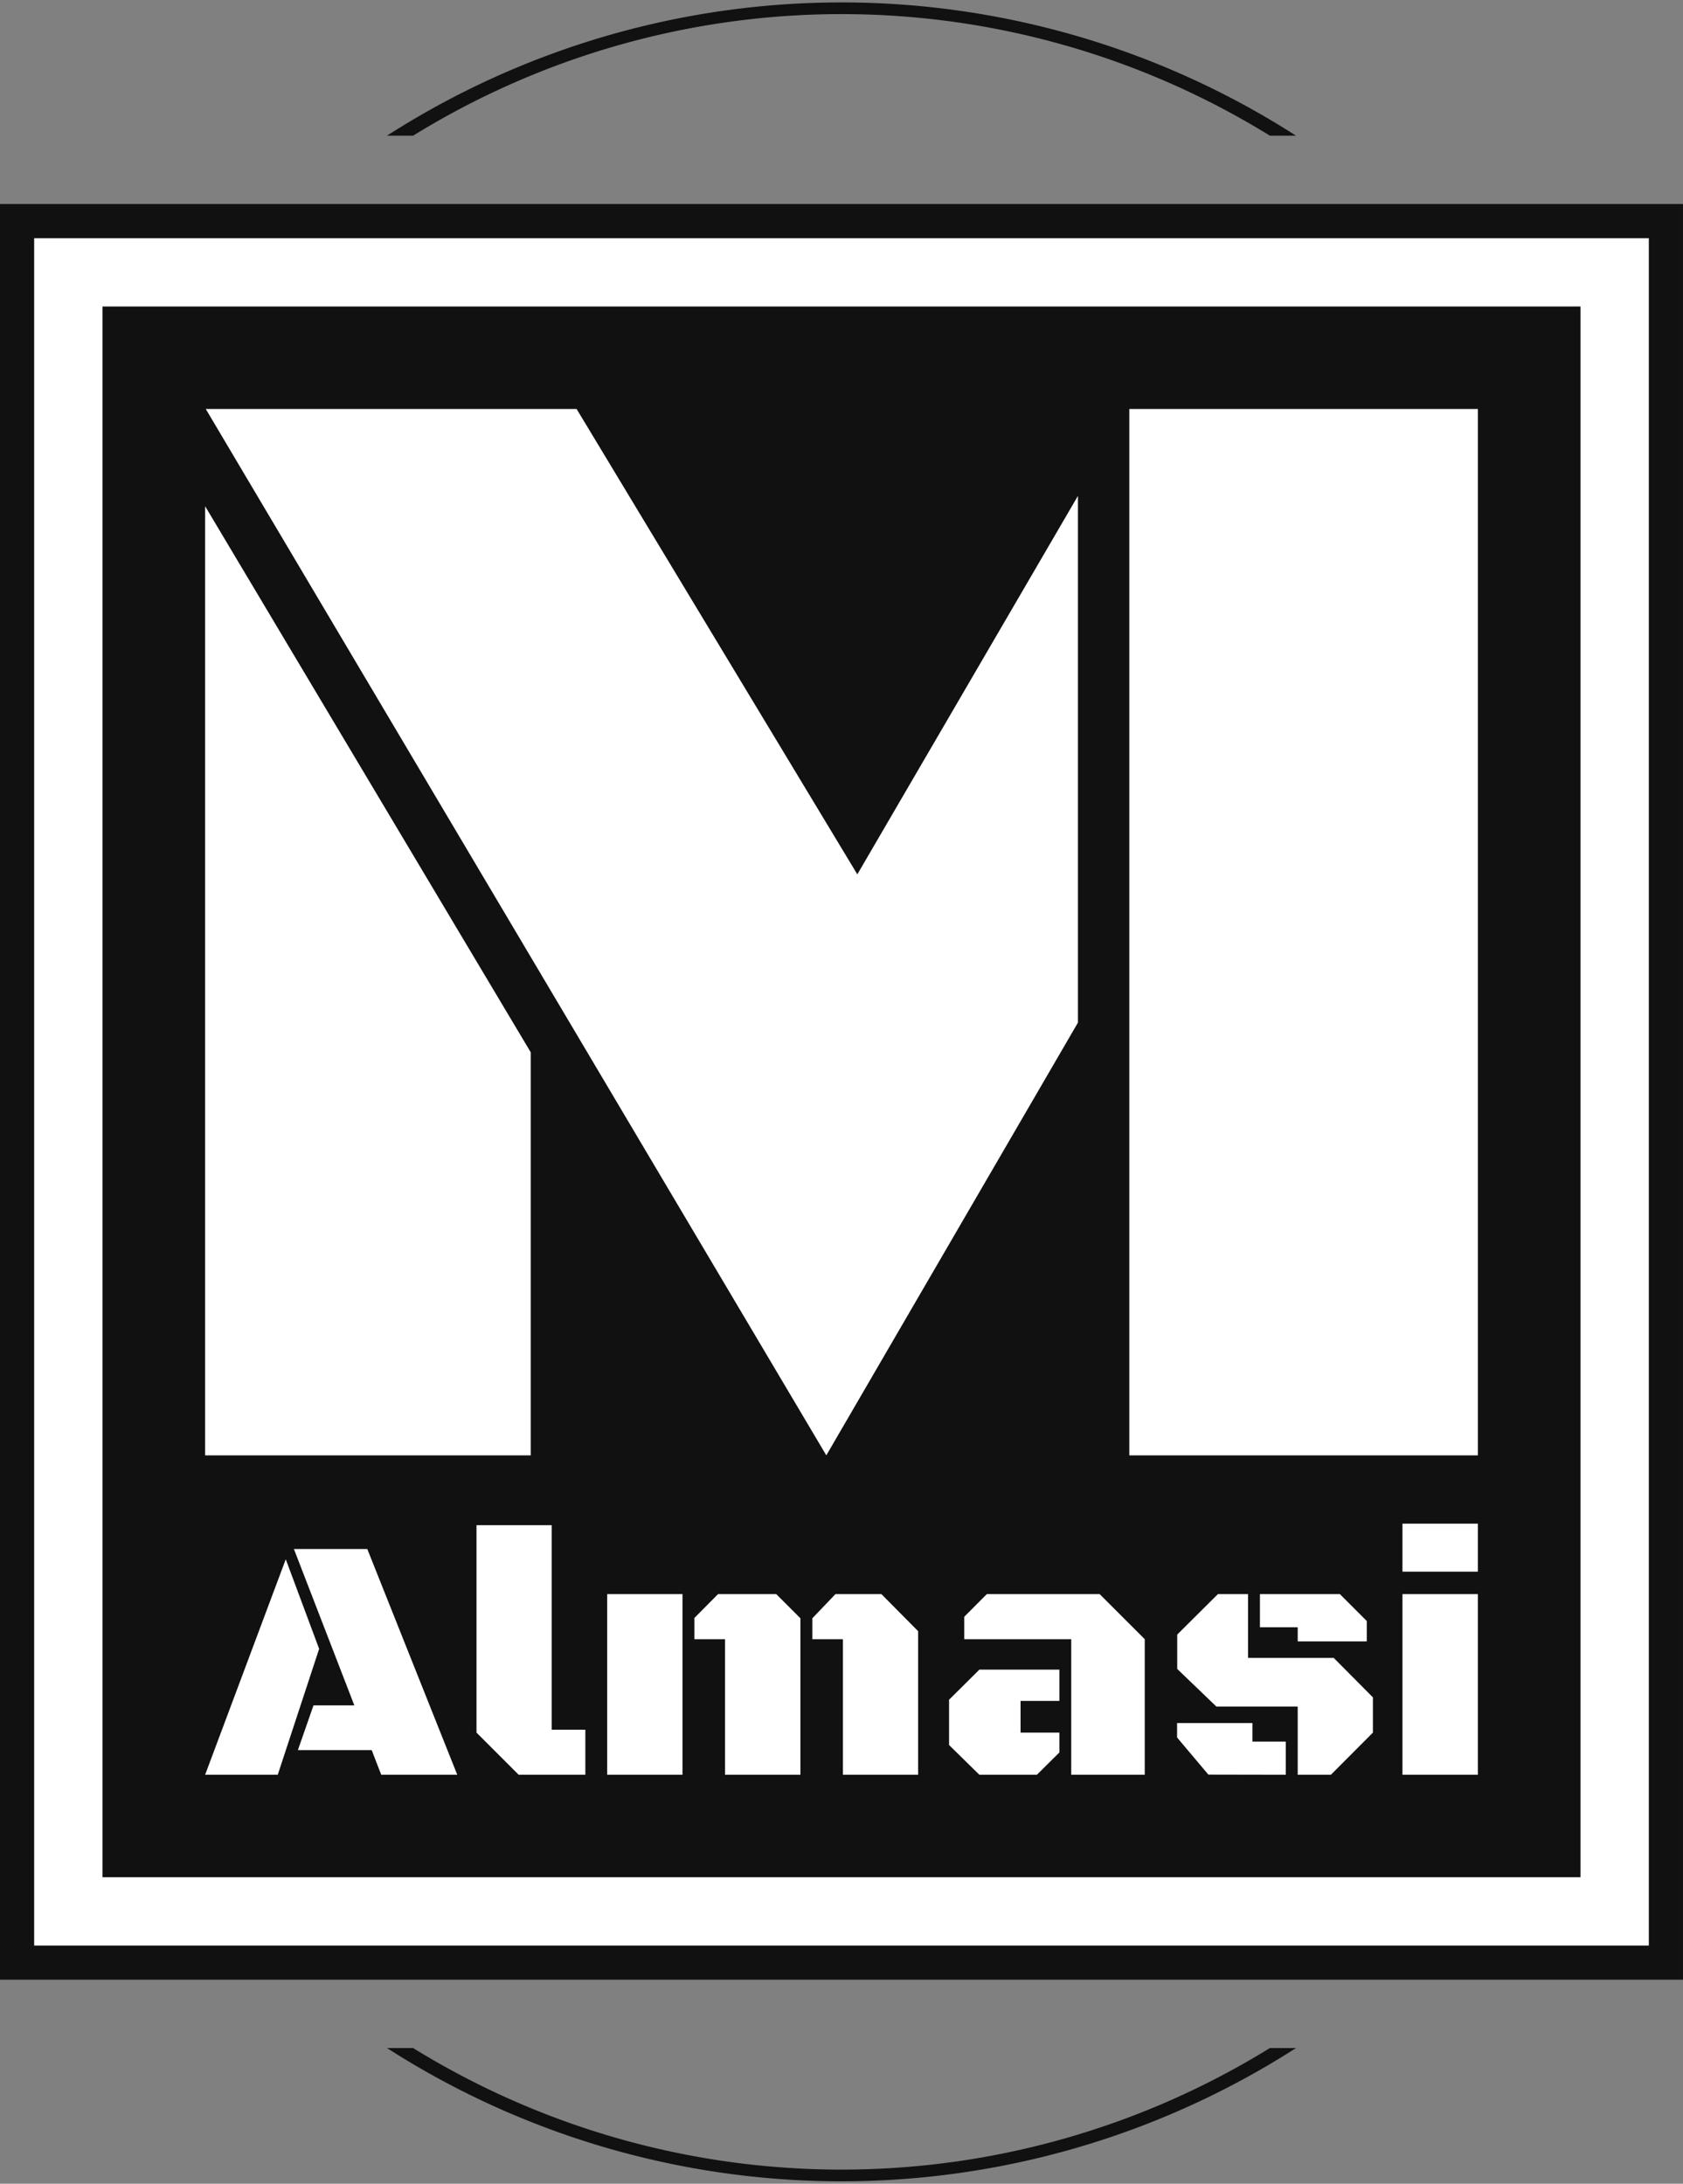 <svg xmlns="http://www.w3.org/2000/svg" xmlns:xlink="http://www.w3.org/1999/xlink" xmlns:svgjs="http://svgjs.dev/svgjs" version="1.1" viewBox="326.29 87.09 346.21 449.33"><rect x="326.29" y="87.09" width="346.21" height="449.33" fill="#808080" stroke="none"/><g transform="matrix(1,0,0,1,-0.606,0.252)"><svg xmlns="http://www.w3.org/2000/svg" xmlns:xlink="http://www.w3.org/1999/xlink" viewBox="0 0 396 247" data-background-color="#ffffff" preserveAspectRatio="xMidYMid meet" height="623" width="1000"><g id="tight-bounds" transform="matrix(1,0,0,1,0.24,-0.1)"><svg viewBox="0 0 395.52 247.2" height="247.2" width="395.52"><g><svg/></g><g><svg viewBox="0 0 395.52 247.2" height="247.2" width="395.52"><g transform="matrix(1,0,0,1,129.129,51.172)"><svg viewBox="0 0 137.261 144.857" height="144.857" width="137.261"><g><svg viewBox="0 0 137.261 144.857" height="144.857" width="137.261"><g><svg viewBox="0 0 137.261 144.857" height="144.857" width="137.261"><g><path d="M0 144.857v-144.857h137.261v144.857z" fill="#111111" stroke="transparent" stroke-width="0" rx="0%" data-fill-palette-color="tertiary"/><path d="M2.787 142.07v-139.283h131.688v139.283z" fill="#ffffff" stroke="transparent" stroke-width="0" rx="0%" data-fill-palette-color="quaternary"/><path d="M8.36 136.497v-128.137h120.541v128.137z" fill="#111111" stroke="transparent" stroke-width="0" data-fill-palette-color="tertiary"/></g><g transform="matrix(1,0,0,1,16.72,16.72)"><svg viewBox="0 0 103.822 111.418" height="111.418" width="103.822"><g><svg viewBox="0 0 103.822 85.361" height="85.361" width="103.822"><g transform="matrix(1,0,0,1,0,0)"><svg width="103.822" viewBox="2.86 -32.4 39.4 32.4" height="85.361" data-palette-color="#ffffff"><path d="M22.09 0L2.88-32.4 14.36-32.4 23.05-17.99 29.88-29.71 29.88-13.4 22.09 0ZM42.26 0L31.47 0 31.47-32.4 42.26-32.4 42.26 0ZM12.94 0L2.86 0 2.86-29.39 12.94-12.48 12.94 0Z" opacity="1" transform="matrix(1,0,0,1,0,0)" fill="#ffffff" class="undefined-text-0" data-fill-palette-color="quaternary" id="text-0"/></svg></g></svg></g><g transform="matrix(1,0,0,1,0,90.934)"><svg viewBox="0 0 103.822 20.484" height="20.484" width="103.822"><g transform="matrix(1,0,0,1,0,0)"><svg width="103.822" viewBox="0.22 -36.04 182.63 36.04" height="20.484" data-palette-color="#ffffff"><path d="M25.49 0L24.12-3.54 13.53-3.54 15.77-9.96 21.63-9.96 12.96-32.4 23.49-32.4 36.4 0 25.49 0ZM16.58-18.07L10.64 0 0.22 0 11.79-30.93 16.58-18.07ZM54.78-6.47L54.78 0 45.21 0 39.16-6.05 39.16-35.82 49.95-35.82 49.95-6.47 54.78-6.47ZM68.72 0L57.91 0 57.91-25.93 68.72-25.93 68.72 0ZM74.82 0L74.82-19.46 70.43-19.46 70.43-22.51 73.82-25.93 82.17-25.93 85.64-22.46 85.64 0 74.82 0ZM91.74 0L91.74-19.46 87.35-19.46 87.35-22.46 90.67-25.93 97.26-25.93 102.53-20.61 102.53 0 91.74 0ZM135.05 0L124.5 0 124.5-19.46 109.15-19.46 109.15-22.68 112.39-25.93 128.58-25.93 135.05-19.46 135.05 0ZM111.32-15.09L122.8-15.09 122.8-10.6 117.23-10.6 117.23-6.05 122.8-6.05 122.8-3.2 119.57 0 111.32 0 106.97-4.27 106.97-10.77 111.32-15.09ZM139.71-20.12L145.55-25.93 149.87-25.93 149.87-16.77 162.17-16.77 167.79-11.11 167.79-6.05 161.76 0 157 0 157-9.79 145.33-9.79 139.71-15.19 139.71-20.12ZM150.5-7.42L150.5-4.76 155.29-4.76 155.29 0 144.18-0.02 139.69-5.35 139.69-7.42 150.5-7.42ZM157-19.14L157-21.17 151.58-21.17 151.58-25.93 163.05-25.93 166.91-22.07 166.91-19.14 157-19.14ZM172.03 0L172.03-25.93 182.85-25.93 182.85 0 172.03 0ZM172.03-29.15L172.03-36.04 182.85-36.04 182.85-29.15 172.03-29.15Z" opacity="1" transform="matrix(1,0,0,1,0,0)" fill="#ffffff" class="undefined-text-1" data-fill-palette-color="quaternary" id="text-1"/></svg></g></svg></g></svg></g></svg></g><g/></svg></g></svg></g><g><path d="M160.691 45.598A68.631 68.631 0 0 1 234.829 45.598L232.7 45.598A66.502 66.502 0 0 0 162.82 45.598L160.691 45.598M160.691 201.602A68.631 68.631 0 0 0 234.829 201.602L232.7 201.602A66.502 66.502 0 0 1 162.82 201.602L160.691 201.602" fill="#111111" stroke="transparent" data-fill-palette-color="tertiary"/></g></svg></g><defs/></svg><rect width="395.52" height="247.2" fill="none" stroke="none" visibility="hidden"/></g></svg></g></svg>